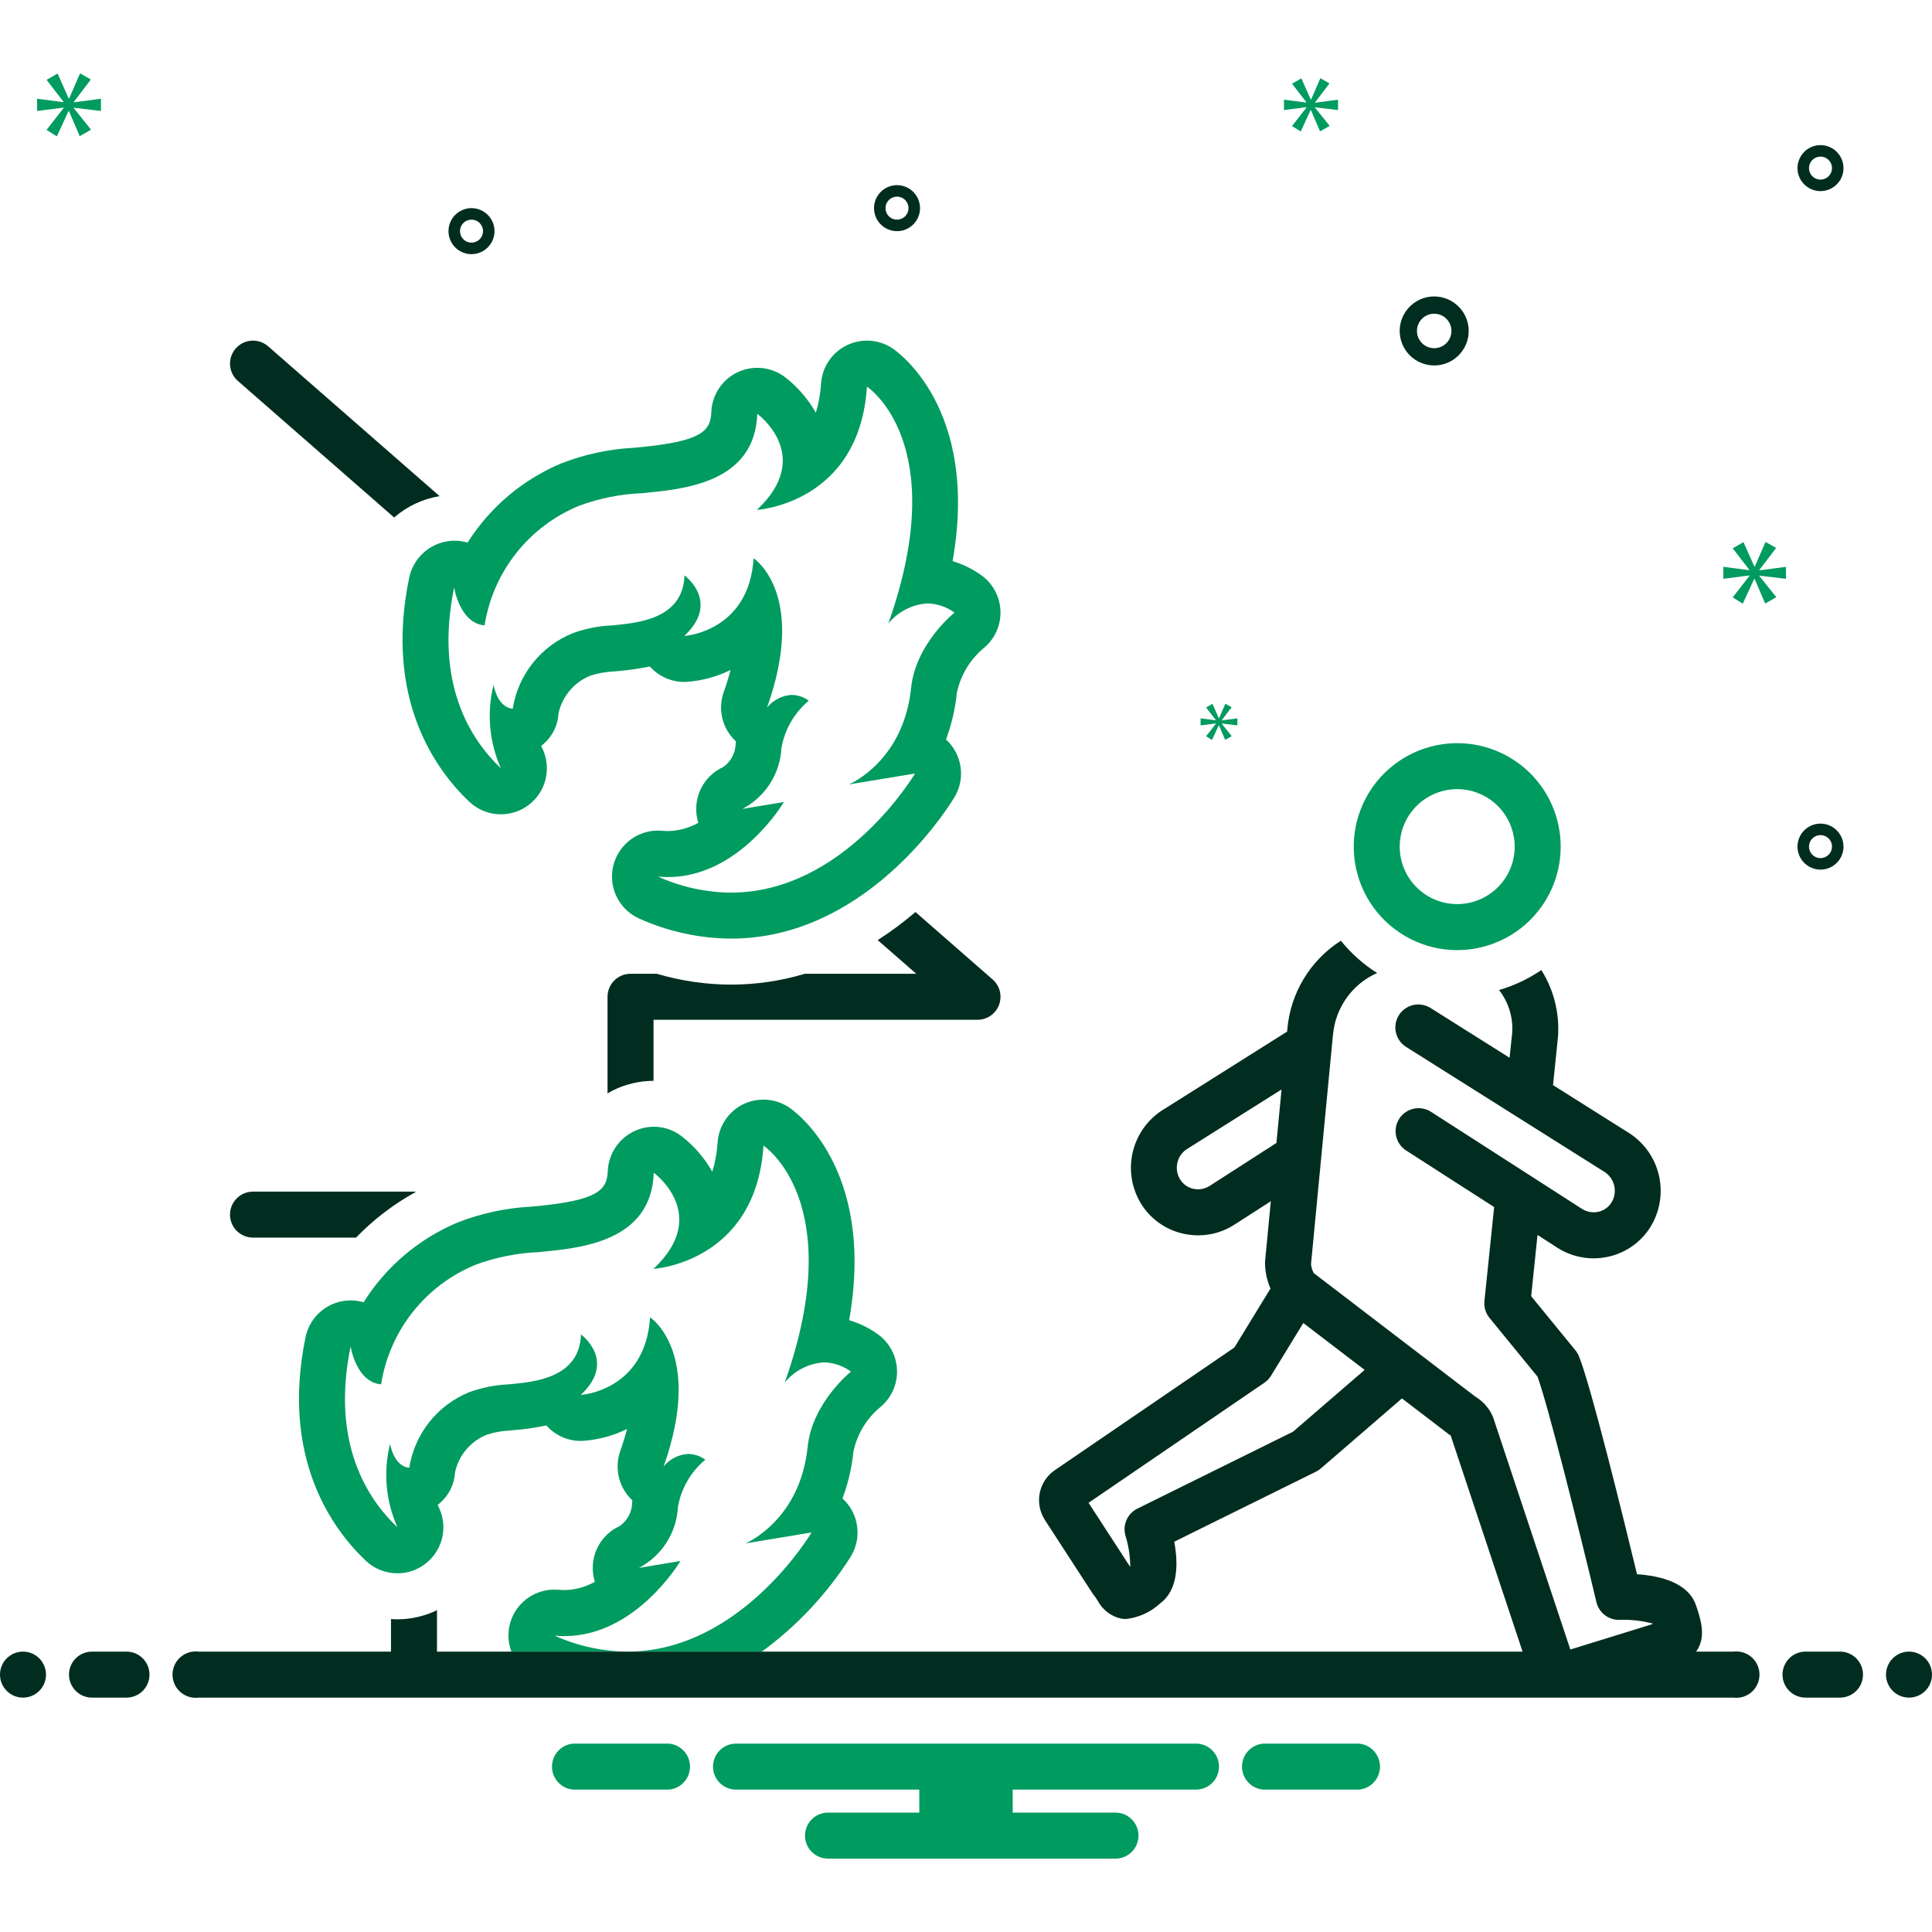 <?xml version="1.0" encoding="UTF-8"?> <svg xmlns="http://www.w3.org/2000/svg" width="150" height="150" viewBox="0 0 150 150" fill="none"><g clip-path="url(#clip0_6713_4767)"><path d="M117.844 59.221C116.818 58.48 115.631 57.991 114.38 57.795C113.129 57.6 111.85 57.703 110.646 58.096C109.442 58.488 108.349 59.16 107.454 60.056C106.559 60.952 105.889 62.047 105.498 63.251C105.106 64.455 105.005 65.735 105.203 66.986C105.4 68.236 105.89 69.423 106.633 70.448C107.376 71.473 108.351 72.308 109.478 72.885C110.605 73.462 111.852 73.765 113.119 73.768C113.551 73.768 113.983 73.733 114.41 73.664C115.979 73.412 117.438 72.701 118.602 71.62C119.767 70.538 120.585 69.136 120.952 67.59C121.32 66.044 121.221 64.424 120.668 62.934C120.115 61.444 119.132 60.152 117.844 59.221ZM116.753 68.347C116.323 68.942 115.753 69.421 115.093 69.743C114.433 70.065 113.704 70.219 112.971 70.192C112.237 70.165 111.522 69.957 110.888 69.587C110.253 69.217 109.72 68.697 109.335 68.072C108.951 67.447 108.726 66.737 108.681 66.004C108.636 65.271 108.773 64.539 109.079 63.872C109.384 63.204 109.85 62.623 110.435 62.178C111.019 61.734 111.704 61.441 112.428 61.325C112.666 61.286 112.906 61.267 113.146 61.267C114.205 61.27 115.229 61.649 116.035 62.337C116.84 63.025 117.375 63.977 117.543 65.023C117.637 65.602 117.616 66.194 117.481 66.764C117.345 67.335 117.098 67.873 116.753 68.347Z" fill="#009B5F"></path><path d="M30.601 40.179C31.6 39.308 32.822 38.734 34.13 38.52L20.818 26.887C20.461 26.575 19.995 26.418 19.523 26.45C19.051 26.482 18.61 26.7 18.299 27.056C17.987 27.413 17.83 27.879 17.861 28.351C17.893 28.824 18.111 29.264 18.468 29.576L30.601 40.179Z" fill="#012D20"></path><path d="M36.433 62.245C37.039 62.819 37.827 63.163 38.661 63.216C39.494 63.269 40.32 63.029 40.994 62.537C41.669 62.045 42.149 61.332 42.353 60.522C42.556 59.712 42.469 58.856 42.108 58.104C42.077 58.041 42.048 57.976 42.02 57.911C42.067 57.874 42.114 57.836 42.159 57.796C42.515 57.498 42.806 57.13 43.013 56.715C43.22 56.299 43.339 55.846 43.363 55.382C43.507 54.722 43.812 54.109 44.25 53.596C44.689 53.083 45.248 52.687 45.878 52.443C46.465 52.261 47.074 52.156 47.688 52.13L47.891 52.109L48.021 52.096C48.839 52.029 49.652 51.911 50.456 51.743C50.791 52.121 51.202 52.424 51.663 52.632C52.123 52.839 52.623 52.946 53.128 52.947C53.198 52.947 53.269 52.944 53.34 52.94C54.515 52.85 55.662 52.537 56.72 52.018C56.583 52.547 56.409 53.118 56.189 53.736C55.955 54.396 55.92 55.11 56.088 55.79C56.257 56.47 56.621 57.085 57.136 57.559C57.13 57.611 57.124 57.662 57.118 57.714C57.115 58.075 57.026 58.43 56.858 58.75C56.69 59.069 56.449 59.344 56.154 59.552C55.357 59.912 54.72 60.552 54.364 61.35C54.007 62.148 53.956 63.049 54.219 63.883C53.498 64.289 52.688 64.509 51.861 64.524C51.718 64.524 51.573 64.517 51.429 64.503C51.313 64.492 51.198 64.486 51.083 64.486C50.263 64.487 49.468 64.769 48.832 65.287C48.196 65.805 47.757 66.525 47.59 67.328C47.422 68.131 47.536 68.967 47.912 69.695C48.288 70.424 48.904 71.001 49.655 71.33C51.887 72.33 54.302 72.856 56.747 72.874C66.972 72.874 73.22 63.327 74.034 62.008C74.498 61.297 74.694 60.444 74.586 59.602C74.479 58.761 74.075 57.984 73.447 57.413C73.885 56.241 74.169 55.017 74.292 53.772C74.579 52.438 75.297 51.236 76.336 50.352C76.772 50.003 77.121 49.557 77.354 49.05C77.586 48.542 77.697 47.986 77.676 47.428C77.655 46.87 77.503 46.324 77.233 45.835C76.963 45.346 76.582 44.928 76.121 44.612C75.46 44.154 74.731 43.801 73.961 43.566C76.062 31.628 69.577 27.231 69.258 27.024C68.735 26.683 68.133 26.486 67.51 26.451C66.887 26.416 66.266 26.545 65.709 26.825C65.151 27.104 64.677 27.525 64.332 28.045C63.988 28.565 63.786 29.166 63.746 29.788C63.704 30.553 63.568 31.31 63.341 32.042C62.721 30.952 61.889 29.998 60.892 29.237C60.368 28.857 59.75 28.627 59.105 28.57C58.46 28.514 57.812 28.635 57.23 28.919C56.647 29.203 56.154 29.64 55.801 30.183C55.448 30.726 55.249 31.355 55.227 32.002C55.173 33.51 54.369 34.26 49.747 34.714L49.53 34.735L49.26 34.762C47.304 34.859 45.377 35.274 43.553 35.988C40.565 37.246 38.033 39.39 36.3 42.13C36.008 42.044 35.708 41.994 35.404 41.981C35.355 41.979 35.306 41.978 35.257 41.978C34.43 41.99 33.632 42.285 32.995 42.815C32.359 43.344 31.924 44.075 31.762 44.887C29.823 54.303 33.856 59.804 36.433 62.245ZM35.26 45.607C35.26 45.607 35.681 48.386 37.622 48.557C37.944 46.504 38.791 44.569 40.081 42.94C41.372 41.31 43.061 40.043 44.986 39.259C46.557 38.681 48.21 38.354 49.883 38.289C52.967 37.983 58.604 37.555 58.796 32.128C58.796 32.128 63.267 35.371 58.766 39.587C58.766 39.587 66.726 39.117 67.31 30.017C67.31 30.017 73.958 34.344 68.968 48.411C69.338 47.956 69.799 47.583 70.32 47.315C70.841 47.046 71.412 46.888 71.997 46.85C72.756 46.865 73.493 47.114 74.107 47.562C74.107 47.562 71.091 49.971 70.739 53.406C70.165 58.965 66.187 60.782 65.918 60.9L65.922 60.9L71.041 60.056C71.041 60.056 65.581 69.303 56.747 69.303C54.794 69.286 52.866 68.862 51.086 68.058C51.348 68.083 51.607 68.095 51.861 68.095C57.426 68.095 60.862 62.27 60.862 62.27L57.638 62.802C58.511 62.347 59.25 61.672 59.782 60.844C60.314 60.016 60.62 59.063 60.671 58.081C60.92 56.641 61.672 55.337 62.793 54.4C62.406 54.117 61.94 53.961 61.46 53.951C61.093 53.974 60.733 54.074 60.406 54.242C60.078 54.411 59.788 54.645 59.555 54.931C62.7 46.072 58.512 43.346 58.512 43.346C58.143 49.078 53.129 49.375 53.129 49.375C55.963 46.721 53.145 44.677 53.145 44.677C53.027 48.094 49.475 48.362 47.532 48.556C46.478 48.598 45.438 48.805 44.449 49.17C43.236 49.663 42.172 50.461 41.358 51.487C40.545 52.513 40.011 53.732 39.808 55.025C38.587 54.916 38.322 53.166 38.322 53.166C37.781 55.33 37.98 57.614 38.889 59.652C36.528 57.415 33.725 53.062 35.26 45.607Z" fill="#009B5F"></path><path d="M19.643 96.088H27.644C29.007 94.674 30.578 93.476 32.301 92.533C32.248 92.528 32.197 92.517 32.143 92.517H19.643C19.169 92.517 18.715 92.705 18.38 93.04C18.045 93.375 17.857 93.829 17.857 94.303C17.857 94.776 18.045 95.231 18.38 95.566C18.715 95.9 19.169 96.088 19.643 96.088Z" fill="#012D20"></path><path d="M56.748 76.446C54.801 76.439 52.865 76.156 50.999 75.604H48.954C48.481 75.604 48.026 75.792 47.691 76.127C47.357 76.462 47.169 76.916 47.169 77.39V84.896C47.32 84.808 47.468 84.715 47.628 84.637C48.598 84.166 49.661 83.919 50.74 83.915V79.176H75.893C76.256 79.176 76.611 79.065 76.91 78.858C77.209 78.651 77.437 78.358 77.565 78.018C77.693 77.677 77.713 77.306 77.625 76.954C77.536 76.601 77.342 76.284 77.068 76.045L71.076 70.809C70.15 71.602 69.171 72.331 68.145 72.99L71.136 75.604H62.489C60.626 76.162 58.692 76.445 56.748 76.446Z" fill="#012D20"></path><path d="M68.089 103.544C67.43 103.08 66.701 102.728 65.928 102.499C68.027 90.553 61.544 86.16 61.223 85.954C60.644 85.576 59.968 85.375 59.277 85.374C58.719 85.374 58.169 85.502 57.669 85.749C57.114 86.03 56.641 86.451 56.298 86.971C55.955 87.491 55.754 88.092 55.714 88.713C55.667 89.48 55.529 90.238 55.303 90.972C54.687 89.881 53.855 88.927 52.857 88.169C52.335 87.785 51.717 87.551 51.072 87.495C50.426 87.438 49.777 87.56 49.196 87.847C48.615 88.132 48.121 88.569 47.768 89.111C47.414 89.653 47.214 90.281 47.187 90.928C47.134 92.436 46.33 93.186 41.714 93.642L41.491 93.66L41.223 93.686C39.267 93.788 37.341 94.204 35.518 94.919C32.51 96.183 29.966 98.343 28.232 101.106C27.935 101.022 27.629 100.975 27.321 100.963H27.223C26.401 100.965 25.605 101.248 24.968 101.767C24.331 102.285 23.891 103.007 23.723 103.812C21.785 113.231 25.821 118.731 28.393 121.169C29.057 121.8 29.94 122.152 30.857 122.151C31.612 122.153 32.348 121.912 32.955 121.463C33.631 120.973 34.112 120.261 34.316 119.451C34.52 118.642 34.434 117.787 34.071 117.035C34.044 116.972 34.009 116.901 33.982 116.838C34.033 116.805 34.081 116.766 34.125 116.722C34.479 116.424 34.769 116.056 34.977 115.641C35.184 115.227 35.304 114.774 35.33 114.312C35.471 113.652 35.774 113.037 36.212 112.525C36.65 112.012 37.209 111.616 37.839 111.374C38.426 111.189 39.036 111.083 39.652 111.062L39.857 111.035L39.982 111.026C40.801 110.959 41.615 110.84 42.419 110.669C42.753 111.048 43.164 111.351 43.624 111.559C44.085 111.767 44.584 111.874 45.089 111.874C45.161 111.876 45.232 111.873 45.303 111.865C46.48 111.778 47.629 111.466 48.687 110.945C48.544 111.472 48.375 112.044 48.152 112.669C47.921 113.329 47.888 114.042 48.056 114.72C48.224 115.399 48.586 116.014 49.098 116.49C49.096 116.541 49.09 116.592 49.08 116.642C49.078 117.003 48.99 117.359 48.822 117.679C48.654 117.999 48.412 118.274 48.116 118.481C47.32 118.842 46.684 119.482 46.329 120.28C45.974 121.078 45.923 121.979 46.187 122.812C45.464 123.217 44.651 123.438 43.821 123.454C43.678 123.454 43.535 123.445 43.393 123.428C43.277 123.419 43.16 123.419 43.044 123.419C42.468 123.417 41.9 123.555 41.389 123.822C40.878 124.088 40.44 124.475 40.111 124.948C39.783 125.422 39.574 125.968 39.503 126.54C39.433 127.111 39.502 127.692 39.705 128.231H48.714C46.762 128.214 44.834 127.792 43.053 126.99C43.312 127.008 43.571 127.026 43.821 127.026C49.393 127.026 52.83 121.195 52.83 121.195L49.607 121.731C50.477 121.274 51.214 120.598 51.745 119.77C52.275 118.942 52.582 117.99 52.634 117.008C52.883 115.569 53.637 114.265 54.759 113.329C54.372 113.047 53.907 112.891 53.428 112.883C53.062 112.904 52.704 113.001 52.377 113.167C52.05 113.333 51.76 113.564 51.527 113.847C54.66 104.999 50.473 102.276 50.473 102.276C50.107 108.008 45.089 108.303 45.089 108.303C47.928 105.651 45.107 103.606 45.107 103.606C44.991 107.026 41.437 107.294 39.5 107.481C38.444 107.526 37.402 107.733 36.41 108.097C35.199 108.592 34.136 109.391 33.325 110.417C32.513 111.444 31.98 112.662 31.777 113.954C30.553 113.847 30.285 112.097 30.285 112.097C29.747 114.261 29.948 116.543 30.857 118.579C28.491 116.347 25.687 111.99 27.223 104.535C27.223 104.535 27.643 107.312 29.589 107.481C29.91 105.429 30.756 103.495 32.045 101.866C33.334 100.238 35.023 98.97 36.946 98.186C38.52 97.609 40.173 97.281 41.848 97.213C44.928 96.91 50.571 96.481 50.759 91.053C50.759 91.053 55.232 94.303 50.732 98.517C50.732 98.517 58.687 98.044 59.277 88.945C59.277 88.945 65.919 93.276 60.928 107.338C61.3 106.883 61.761 106.509 62.283 106.241C62.806 105.972 63.378 105.813 63.964 105.776C64.723 105.793 65.458 106.042 66.071 106.49C66.071 106.49 63.053 108.901 62.705 112.338C62.134 117.892 58.152 119.713 57.884 119.829L63.009 118.981C63.009 118.981 57.544 128.231 48.714 128.231H59.152C61.866 126.245 64.189 123.771 66 120.937C66.464 120.225 66.659 119.372 66.551 118.529C66.443 117.686 66.039 116.91 65.41 116.338C65.85 115.169 66.135 113.947 66.259 112.704C66.541 111.369 67.26 110.165 68.303 109.285C68.74 108.936 69.088 108.49 69.321 107.982C69.553 107.474 69.664 106.918 69.643 106.36C69.622 105.802 69.471 105.256 69.201 104.767C68.931 104.278 68.55 103.859 68.089 103.544Z" fill="#009B5F"></path><path d="M111.35 28.374C111.88 28.374 112.398 28.217 112.839 27.923C113.279 27.628 113.622 27.21 113.825 26.721C114.028 26.231 114.081 25.693 113.978 25.173C113.874 24.654 113.619 24.176 113.244 23.802C112.87 23.427 112.393 23.172 111.873 23.069C111.353 22.965 110.815 23.018 110.325 23.221C109.836 23.424 109.418 23.767 109.123 24.207C108.829 24.648 108.672 25.166 108.672 25.696C108.673 26.406 108.955 27.087 109.457 27.589C109.959 28.091 110.64 28.373 111.35 28.374ZM111.35 24.356C111.615 24.356 111.874 24.435 112.095 24.582C112.315 24.729 112.486 24.938 112.588 25.183C112.689 25.428 112.716 25.697 112.664 25.957C112.612 26.217 112.485 26.455 112.297 26.643C112.11 26.83 111.872 26.957 111.612 27.009C111.352 27.061 111.083 27.034 110.838 26.933C110.593 26.832 110.384 26.66 110.237 26.44C110.09 26.22 110.011 25.96 110.011 25.696C110.012 25.341 110.153 25 110.404 24.749C110.655 24.498 110.995 24.357 111.35 24.356Z" fill="#012D20"></path><path d="M141.343 63.945C140.99 63.945 140.645 64.05 140.351 64.246C140.058 64.442 139.829 64.721 139.694 65.048C139.558 65.374 139.523 65.733 139.592 66.079C139.661 66.426 139.831 66.744 140.081 66.994C140.33 67.243 140.649 67.413 140.995 67.482C141.341 67.551 141.7 67.516 142.027 67.381C142.353 67.246 142.632 67.017 142.828 66.723C143.024 66.43 143.129 66.084 143.129 65.731C143.128 65.258 142.94 64.804 142.605 64.469C142.271 64.134 141.817 63.946 141.343 63.945ZM141.343 66.624C141.167 66.624 140.994 66.572 140.847 66.473C140.7 66.375 140.586 66.236 140.518 66.073C140.451 65.91 140.433 65.73 140.468 65.557C140.502 65.384 140.587 65.225 140.712 65.1C140.837 64.975 140.996 64.89 141.169 64.855C141.342 64.821 141.522 64.839 141.685 64.906C141.848 64.974 141.988 65.088 142.086 65.235C142.184 65.382 142.236 65.554 142.236 65.731C142.236 65.968 142.142 66.195 141.974 66.362C141.807 66.529 141.58 66.624 141.343 66.624Z" fill="#012D20"></path><path d="M69.645 14.375C69.291 14.375 68.946 14.48 68.653 14.676C68.359 14.872 68.13 15.151 67.995 15.477C67.86 15.804 67.824 16.163 67.893 16.509C67.962 16.855 68.132 17.174 68.382 17.423C68.632 17.673 68.95 17.843 69.296 17.912C69.643 17.981 70.002 17.946 70.328 17.811C70.654 17.675 70.933 17.447 71.129 17.153C71.326 16.859 71.43 16.514 71.43 16.161C71.43 15.687 71.242 15.233 70.907 14.899C70.572 14.564 70.118 14.376 69.645 14.375ZM69.645 17.054C69.468 17.054 69.295 17.001 69.149 16.903C69.002 16.805 68.887 16.666 68.82 16.502C68.752 16.339 68.734 16.16 68.769 15.986C68.803 15.813 68.888 15.654 69.013 15.529C69.138 15.405 69.297 15.319 69.47 15.285C69.644 15.251 69.823 15.268 69.986 15.336C70.149 15.403 70.289 15.518 70.387 15.665C70.485 15.812 70.537 15.984 70.537 16.161C70.537 16.397 70.443 16.624 70.276 16.792C70.108 16.959 69.881 17.053 69.645 17.054Z" fill="#012D20"></path><path d="M141.343 11.267C140.99 11.267 140.645 11.372 140.351 11.568C140.058 11.764 139.829 12.043 139.694 12.369C139.558 12.695 139.523 13.055 139.592 13.401C139.661 13.747 139.831 14.066 140.081 14.315C140.33 14.565 140.649 14.735 140.995 14.804C141.341 14.873 141.7 14.838 142.027 14.702C142.353 14.567 142.632 14.338 142.828 14.045C143.024 13.751 143.129 13.406 143.129 13.053C143.128 12.579 142.94 12.125 142.605 11.79C142.271 11.456 141.817 11.267 141.343 11.267ZM141.343 13.945C141.167 13.945 140.994 13.893 140.847 13.795C140.7 13.697 140.586 13.557 140.518 13.394C140.451 13.231 140.433 13.052 140.468 12.878C140.502 12.705 140.587 12.546 140.712 12.421C140.837 12.296 140.996 12.211 141.169 12.177C141.342 12.142 141.522 12.16 141.685 12.228C141.848 12.295 141.988 12.41 142.086 12.556C142.184 12.703 142.236 12.876 142.236 13.053C142.236 13.289 142.142 13.516 141.974 13.684C141.807 13.851 141.58 13.945 141.343 13.945Z" fill="#012D20"></path><path d="M38.393 17.946C38.393 17.593 38.288 17.248 38.092 16.954C37.896 16.661 37.617 16.432 37.29 16.297C36.964 16.161 36.605 16.126 36.259 16.195C35.912 16.264 35.594 16.434 35.344 16.684C35.095 16.933 34.925 17.252 34.856 17.598C34.787 17.944 34.822 18.303 34.957 18.63C35.092 18.956 35.321 19.235 35.615 19.431C35.909 19.627 36.254 19.732 36.607 19.732C37.08 19.732 37.534 19.543 37.869 19.209C38.204 18.874 38.392 18.42 38.393 17.946ZM35.714 17.946C35.714 17.77 35.767 17.597 35.865 17.45C35.963 17.303 36.102 17.189 36.265 17.122C36.428 17.054 36.608 17.036 36.781 17.071C36.954 17.105 37.114 17.19 37.238 17.315C37.363 17.44 37.448 17.599 37.483 17.772C37.517 17.945 37.499 18.125 37.432 18.288C37.364 18.451 37.25 18.591 37.103 18.689C36.956 18.787 36.784 18.839 36.607 18.839C36.37 18.839 36.143 18.745 35.976 18.577C35.809 18.41 35.714 18.183 35.714 17.946Z" fill="#012D20"></path><path d="M5.727 7.918L7.055 6.172L6.217 5.697L5.365 7.653H5.336L4.471 5.711L3.618 6.2L4.932 7.904V7.932L2.877 7.667V8.617L4.945 8.352V8.379L3.618 10.083L4.414 10.587L5.323 8.617H5.35L6.188 10.572L7.069 10.07L5.727 8.393V8.365L7.836 8.617V7.667L5.727 7.946V7.918Z" fill="#009B5F"></path><path d="M94.406 56.182L93.641 57.163L94.1 57.453L94.623 56.319H94.639L95.122 57.445L95.629 57.155L94.856 56.19V56.174L96.071 56.319V55.771L94.856 55.932V55.916L95.621 54.911L95.138 54.638L94.647 55.763H94.631L94.133 54.645L93.641 54.927L94.398 55.908V55.924L93.215 55.771V56.319L94.406 56.166V56.182Z" fill="#009B5F"></path><path d="M138.665 44.939V44.008L136.596 44.282V44.255L137.898 42.542L137.076 42.076L136.24 43.994H136.212L135.363 42.089L134.527 42.57L135.815 44.241V44.269L133.8 44.008V44.939L135.828 44.679V44.707L134.527 46.379L135.308 46.872L136.199 44.939H136.226L137.048 46.858L137.911 46.365L136.596 44.721V44.693L138.665 44.939Z" fill="#009B5F"></path><path d="M102.099 7.953L103.222 6.475L102.513 6.073L101.793 7.728H101.769L101.036 6.085L100.314 6.499L101.426 7.941V7.964L99.688 7.74V8.544L101.437 8.32V8.343L100.314 9.785L100.988 10.211L101.757 8.544H101.78L102.489 10.198L103.234 9.773L102.099 8.354V8.331L103.884 8.544V7.74L102.099 7.976V7.953Z" fill="#009B5F"></path><path d="M1.786 131.803C2.772 131.803 3.571 131.003 3.571 130.017C3.571 129.031 2.772 128.231 1.786 128.231C0.799 128.231 0 129.031 0 130.017C0 131.003 0.799 131.803 1.786 131.803Z" fill="#012D20"></path><path d="M9.821 128.231H7.143C6.669 128.231 6.215 128.419 5.88 128.754C5.545 129.089 5.357 129.543 5.357 130.017C5.357 130.491 5.545 130.945 5.88 131.28C6.215 131.614 6.669 131.803 7.143 131.803H9.821C10.295 131.803 10.749 131.614 11.084 131.28C11.419 130.945 11.607 130.491 11.607 130.017C11.607 129.543 11.419 129.089 11.084 128.754C10.749 128.419 10.295 128.231 9.821 128.231Z" fill="#012D20"></path><path d="M142.857 128.231H140.179C139.705 128.231 139.251 128.419 138.916 128.754C138.581 129.089 138.393 129.543 138.393 130.017C138.393 130.491 138.581 130.945 138.916 131.28C139.251 131.614 139.705 131.803 140.179 131.803H142.857C143.331 131.803 143.785 131.614 144.12 131.28C144.455 130.945 144.643 130.491 144.643 130.017C144.643 129.543 144.455 129.089 144.12 128.754C143.785 128.419 143.331 128.231 142.857 128.231Z" fill="#012D20"></path><path d="M148.214 131.803C149.201 131.803 150 131.003 150 130.017C150 129.031 149.201 128.231 148.214 128.231C147.228 128.231 146.429 129.031 146.429 130.017C146.429 131.003 147.228 131.803 148.214 131.803Z" fill="#012D20"></path><path d="M105.495 135.374H98.077C97.628 135.41 97.209 135.614 96.904 135.945C96.598 136.276 96.429 136.709 96.429 137.16C96.429 137.61 96.598 138.044 96.904 138.375C97.209 138.706 97.628 138.909 98.077 138.945H105.495C105.944 138.909 106.363 138.706 106.668 138.375C106.973 138.044 107.143 137.61 107.143 137.16C107.143 136.709 106.973 136.276 106.668 135.945C106.363 135.614 105.944 135.41 105.495 135.374Z" fill="#009B5F"></path><path d="M51.923 135.374H44.505C44.056 135.41 43.638 135.614 43.332 135.945C43.027 136.276 42.857 136.709 42.857 137.16C42.857 137.61 43.027 138.044 43.332 138.375C43.638 138.706 44.056 138.909 44.505 138.945H51.923C52.372 138.909 52.791 138.706 53.096 138.375C53.402 138.044 53.571 137.61 53.571 137.16C53.571 136.709 53.402 136.276 53.096 135.945C52.791 135.614 52.372 135.41 51.923 135.374Z" fill="#009B5F"></path><path d="M92.857 135.374H57.143C56.669 135.374 56.215 135.562 55.88 135.897C55.545 136.232 55.357 136.686 55.357 137.16C55.357 137.633 55.545 138.088 55.88 138.422C56.215 138.757 56.669 138.945 57.143 138.945H71.375V140.731H64.285C63.812 140.731 63.358 140.919 63.023 141.254C62.688 141.589 62.5 142.043 62.5 142.517C62.5 142.99 62.688 143.445 63.023 143.78C63.358 144.114 63.812 144.303 64.285 144.303H86.607C87.081 144.303 87.535 144.114 87.87 143.78C88.204 143.445 88.393 142.99 88.393 142.517C88.393 142.043 88.204 141.589 87.87 141.254C87.535 140.919 87.081 140.731 86.607 140.731H78.625V138.945H92.857C93.331 138.945 93.785 138.757 94.12 138.422C94.454 138.088 94.643 137.633 94.643 137.16C94.643 136.686 94.454 136.232 94.12 135.897C93.785 135.562 93.331 135.374 92.857 135.374Z" fill="#009B5F"></path><path d="M134.572 128.231H131.688C131.758 128.133 131.821 128.03 131.876 127.923C132.387 126.919 132.074 125.795 131.677 124.634C131.08 122.886 128.931 122.349 127.098 122.223C126.133 118.235 123.495 107.476 122.582 105.283C122.515 105.123 122.426 104.974 122.316 104.84L118.88 100.636C118.977 99.701 119.157 97.957 119.372 95.882L120.777 96.785C121.352 97.178 122 97.452 122.683 97.591C123.365 97.731 124.068 97.732 124.751 97.595C125.426 97.463 126.068 97.197 126.639 96.814C127.21 96.43 127.699 95.936 128.076 95.361C128.841 94.182 129.109 92.75 128.824 91.374C128.538 89.999 127.722 88.791 126.551 88.014L120.576 84.249C120.776 82.309 120.912 80.994 120.917 80.949C121.165 78.983 120.724 76.992 119.67 75.314C118.664 76.001 117.555 76.525 116.385 76.864C116.791 77.384 117.088 77.981 117.256 78.619C117.425 79.257 117.462 79.923 117.365 80.575C117.364 80.586 117.304 81.169 117.205 82.125L111.071 78.261C110.873 78.136 110.652 78.051 110.421 78.012C110.189 77.972 109.953 77.978 109.724 78.03C109.496 78.082 109.279 78.179 109.088 78.314C108.897 78.45 108.734 78.621 108.609 78.82C108.484 79.018 108.399 79.239 108.36 79.47C108.32 79.701 108.326 79.938 108.378 80.167C108.43 80.395 108.527 80.612 108.662 80.803C108.798 80.994 108.969 81.157 109.168 81.282L124.599 91.004C124.978 91.257 125.243 91.65 125.336 92.096C125.429 92.543 125.343 93.009 125.097 93.393C124.979 93.573 124.826 93.727 124.647 93.847C124.468 93.968 124.267 94.051 124.056 94.092C123.829 94.135 123.596 94.131 123.371 94.082C123.145 94.032 122.932 93.938 122.744 93.805L111.104 86.321C110.907 86.194 110.687 86.108 110.456 86.066C110.225 86.024 109.989 86.028 109.76 86.078C109.53 86.128 109.313 86.222 109.121 86.356C108.928 86.49 108.764 86.66 108.637 86.857C108.51 87.055 108.423 87.275 108.382 87.505C108.34 87.736 108.344 87.973 108.394 88.202C108.444 88.431 108.538 88.648 108.672 88.841C108.805 89.034 108.976 89.198 109.173 89.325L116.005 93.717C115.595 97.683 115.251 101.007 115.251 101.007C115.226 101.241 115.249 101.478 115.316 101.703C115.384 101.929 115.495 102.139 115.644 102.321L119.372 106.882C120.187 109.109 122.524 118.443 123.948 124.397C124.044 124.796 124.274 125.15 124.6 125.399C124.925 125.648 125.327 125.778 125.737 125.766C126.617 125.733 127.497 125.833 128.347 126.062C128.273 126.089 128.197 126.118 128.12 126.15L121.921 128.068L115.94 110.082C115.926 110.041 115.911 110.001 115.894 109.961C115.61 109.32 115.134 108.783 114.531 108.425L101.997 98.841C101.885 98.625 101.813 98.391 101.786 98.15C103.177 83.655 103.446 80.856 103.498 80.27L103.502 80.27C103.602 79.25 103.971 78.275 104.572 77.445C105.172 76.614 105.983 75.958 106.92 75.543C105.85 74.868 104.899 74.021 104.104 73.037C102.927 73.788 101.939 74.801 101.218 75.997C100.497 77.192 100.062 78.539 99.946 79.93L99.93 80.094L90.144 86.26C88.988 87.043 88.186 88.248 87.91 89.616C87.633 90.984 87.906 92.406 88.668 93.576C89.045 94.151 89.534 94.645 90.105 95.028C90.676 95.412 91.318 95.677 91.993 95.809C92.333 95.877 92.679 95.911 93.026 95.911C94.062 95.913 95.074 95.603 95.931 95.023L98.667 93.264L98.224 97.875C98.221 97.904 98.219 97.934 98.218 97.964C98.209 98.679 98.353 99.388 98.64 100.042L95.836 104.622L81.954 114.104C81.337 114.505 80.901 115.131 80.739 115.849C80.578 116.568 80.702 117.32 81.088 117.948C81.108 117.984 81.13 118.021 81.153 118.056L84.804 123.679C84.837 123.73 84.873 123.78 84.911 123.827C85.023 123.97 85.127 124.119 85.223 124.274C85.403 124.621 85.657 124.925 85.967 125.165C86.276 125.405 86.634 125.574 87.016 125.662C87.153 125.687 87.292 125.699 87.432 125.7C88.426 125.585 89.358 125.155 90.09 124.472C91.486 123.429 91.481 121.386 91.169 119.697L102.177 114.257C102.312 114.19 102.438 114.106 102.552 114.008L108.847 108.574L112.47 111.345C112.522 111.384 112.576 111.421 112.632 111.455L118.212 128.231H33.928V125.016C32.97 125.479 31.919 125.721 30.854 125.723C30.687 125.723 30.522 125.711 30.357 125.7V128.231H15.427C15.173 128.198 14.915 128.219 14.67 128.294C14.425 128.369 14.198 128.495 14.006 128.664C13.813 128.833 13.659 129.041 13.553 129.274C13.448 129.507 13.393 129.761 13.393 130.017C13.393 130.273 13.448 130.526 13.553 130.76C13.659 130.993 13.813 131.201 14.006 131.37C14.198 131.539 14.425 131.665 14.67 131.74C14.915 131.814 15.173 131.836 15.427 131.803H134.572C134.827 131.836 135.085 131.814 135.33 131.74C135.575 131.665 135.801 131.539 135.994 131.37C136.186 131.201 136.341 130.993 136.446 130.76C136.552 130.526 136.607 130.273 136.607 130.017C136.607 129.761 136.552 129.507 136.446 129.274C136.341 129.041 136.186 128.833 135.994 128.664C135.801 128.495 135.575 128.369 135.33 128.294C135.085 128.219 134.827 128.198 134.572 128.231ZM93.965 92.042C93.781 92.169 93.573 92.258 93.353 92.303C93.134 92.349 92.908 92.35 92.688 92.306C92.477 92.265 92.276 92.182 92.097 92.061C91.918 91.941 91.765 91.787 91.647 91.606C91.403 91.231 91.313 90.777 91.397 90.337C91.481 89.898 91.732 89.508 92.097 89.25L99.499 84.586L99.101 88.74L93.965 92.042ZM100.391 111.156L88.305 117.129C87.927 117.316 87.628 117.631 87.46 118.018C87.291 118.405 87.265 118.838 87.386 119.243C87.626 120.027 87.75 120.843 87.753 121.663L84.516 116.677L98.166 107.355C98.374 107.213 98.55 107.028 98.682 106.813L101.189 102.719L105.949 106.359L100.391 111.156Z" fill="#012D20"></path></g><defs><clipPath id="clip0_6713_4767"><rect width="150" height="150" fill="white"></rect></clipPath></defs></svg> 